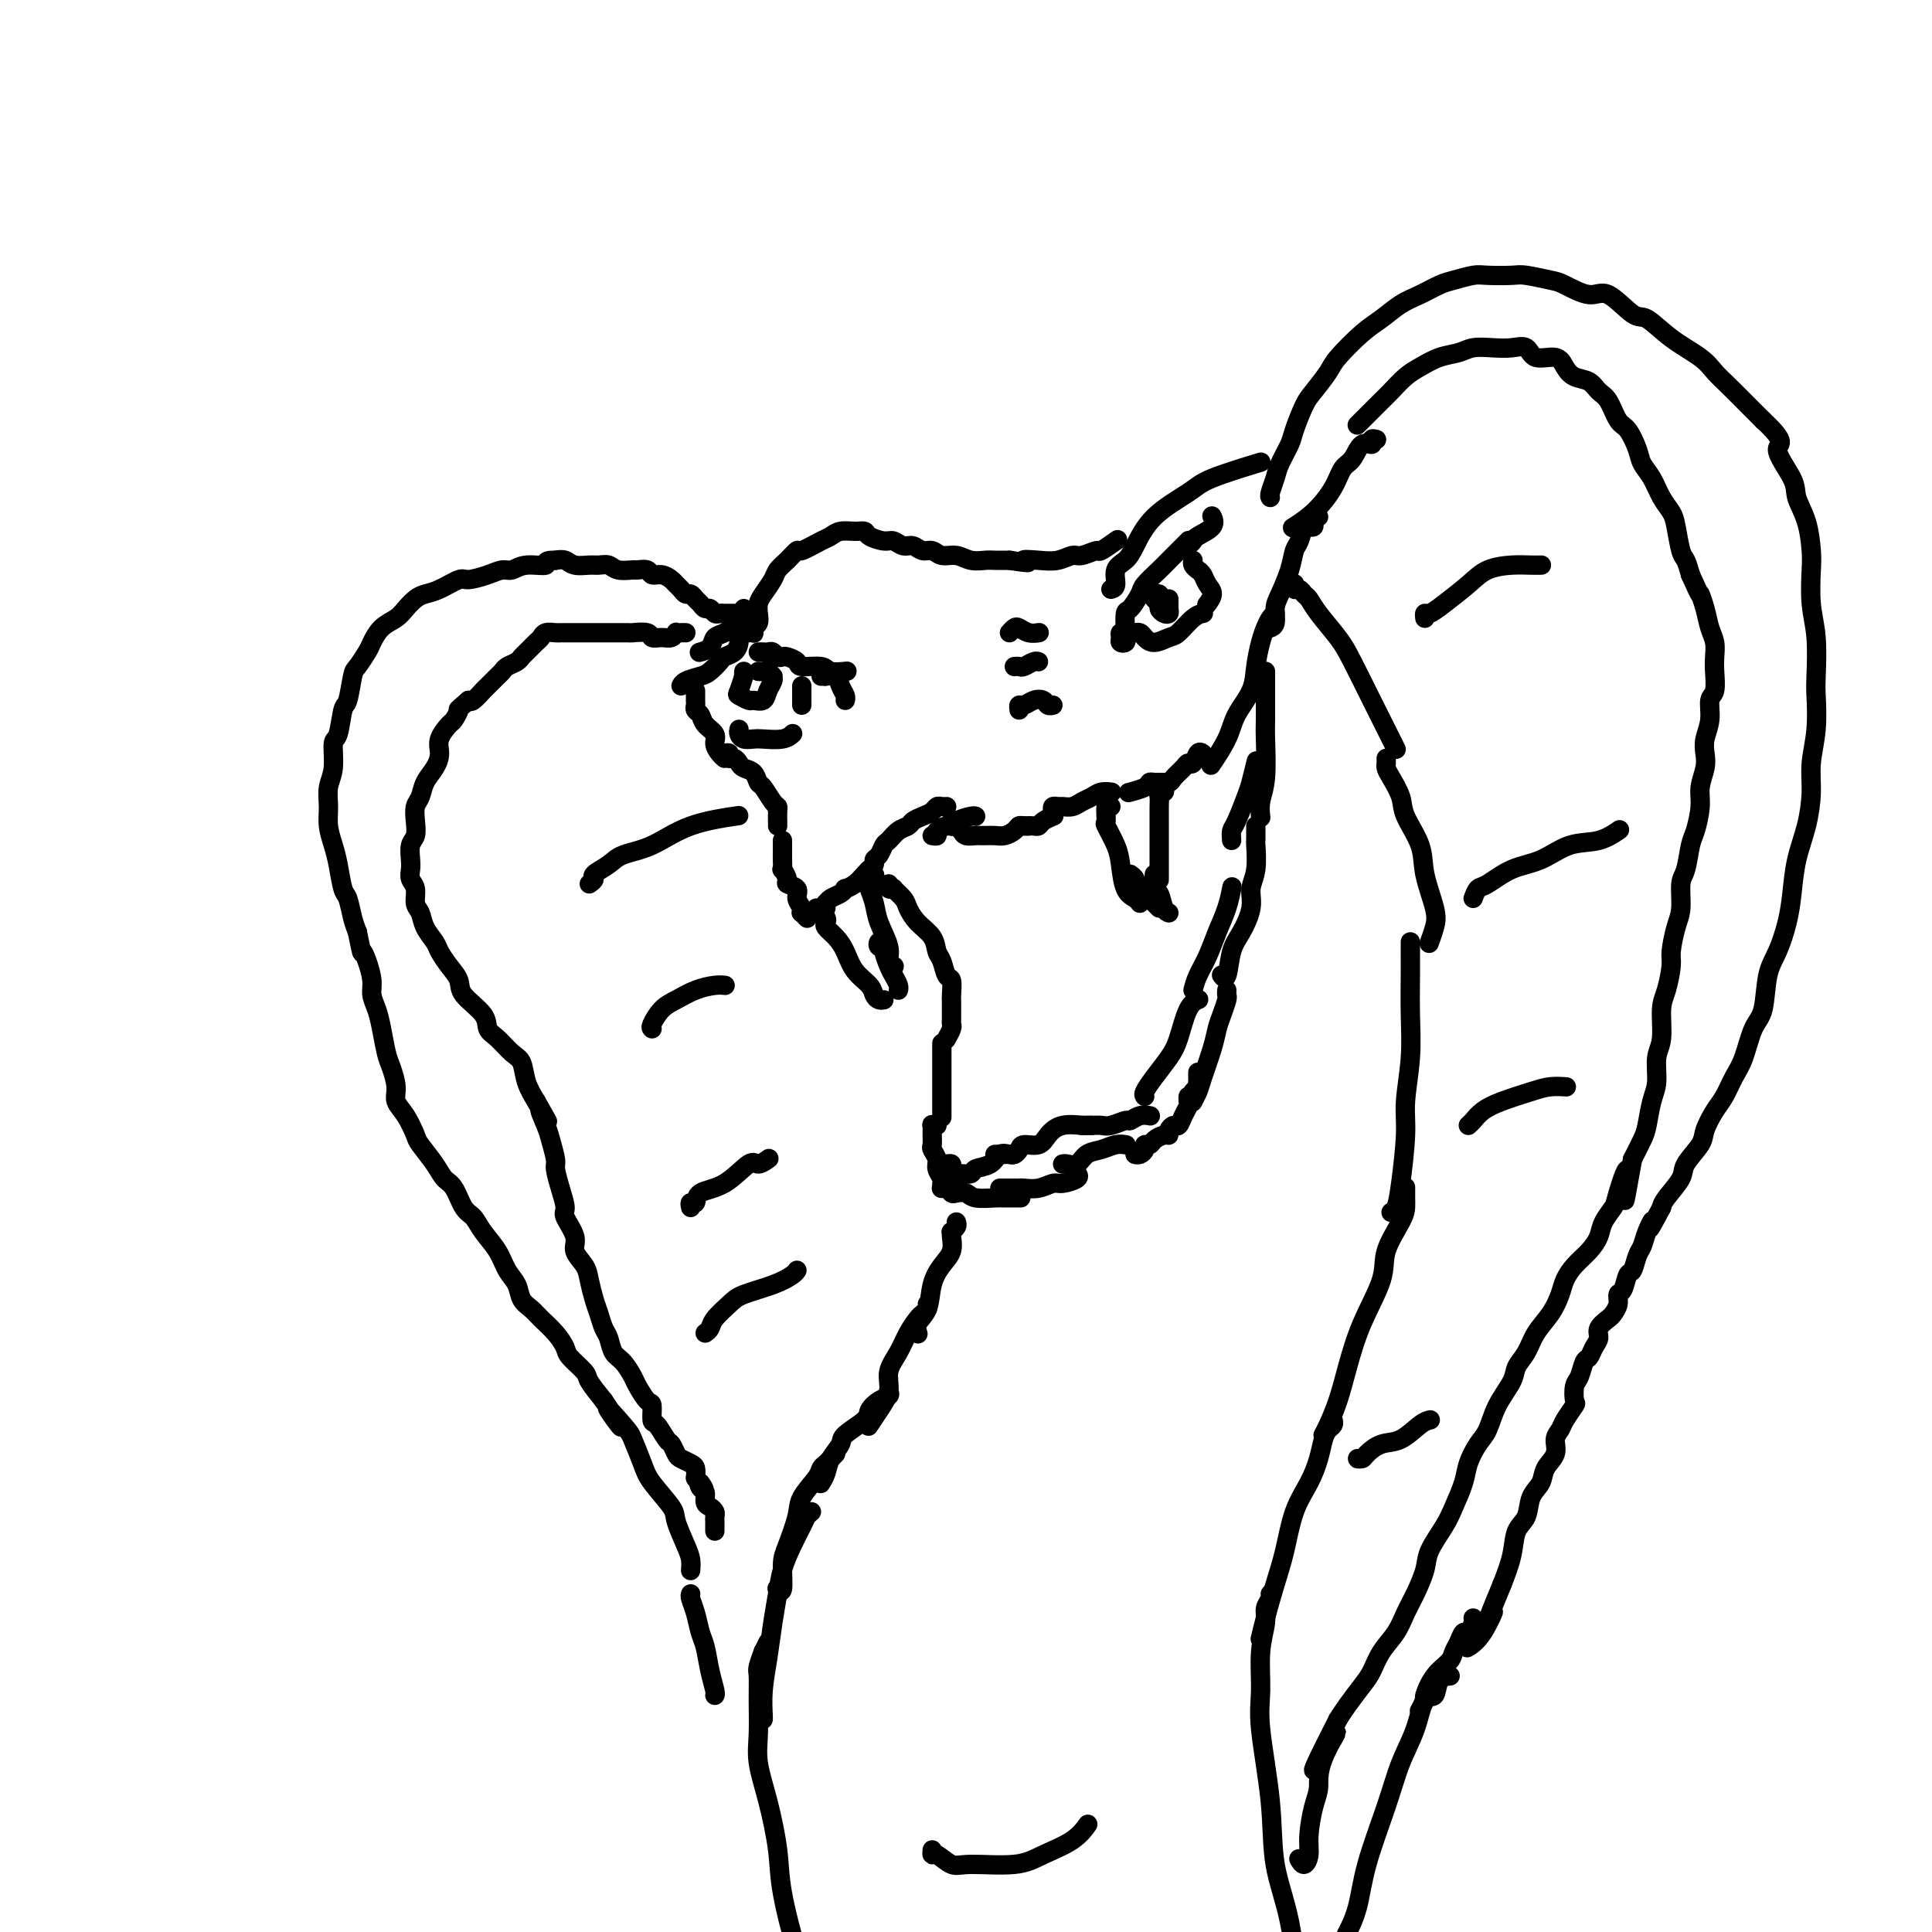 <svg viewBox='0 0 400 400' version='1.1' xmlns='http://www.w3.org/2000/svg' xmlns:xlink='http://www.w3.org/1999/xlink'><g fill='none' stroke='rgb(0,0,0)' stroke-width='4' stroke-linecap='round' stroke-linejoin='round'><path d='M155,131c0.415,-0.026 0.829,-0.051 1,0c0.171,0.051 0.098,0.179 0,0c-0.098,-0.179 -0.220,-0.666 0,-1c0.220,-0.334 0.784,-0.516 1,-1c0.216,-0.484 0.085,-1.270 0,-2c-0.085,-0.730 -0.122,-1.402 0,-2c0.122,-0.598 0.404,-1.121 1,-2c0.596,-0.879 1.505,-2.115 2,-3c0.495,-0.885 0.577,-1.421 1,-2c0.423,-0.579 1.188,-1.202 2,-2c0.812,-0.798 1.673,-1.773 2,-2c0.327,-0.227 0.121,0.293 1,0c0.879,-0.293 2.841,-1.400 4,-2c1.159,-0.600 1.513,-0.694 2,-1c0.487,-0.306 1.107,-0.824 2,-1c0.893,-0.176 2.059,-0.010 3,0c0.941,0.010 1.655,-0.137 2,0c0.345,0.137 0.319,0.557 1,1c0.681,0.443 2.069,0.907 3,1c0.931,0.093 1.404,-0.186 2,0c0.596,0.186 1.313,0.839 2,1c0.687,0.161 1.342,-0.168 2,0c0.658,0.168 1.320,0.833 2,1c0.680,0.167 1.379,-0.166 2,0c0.621,0.166 1.163,0.829 2,1c0.837,0.171 1.970,-0.150 3,0c1.030,0.150 1.956,0.772 3,1c1.044,0.228 2.204,0.061 3,0c0.796,-0.061 1.227,-0.018 2,0c0.773,0.018 1.886,0.009 3,0'/><path d='M209,116c5.965,0.933 3.379,0.265 3,0c-0.379,-0.265 1.451,-0.128 3,0c1.549,0.128 2.819,0.246 4,0c1.181,-0.246 2.275,-0.858 3,-1c0.725,-0.142 1.081,0.186 2,0c0.919,-0.186 2.401,-0.885 3,-1c0.599,-0.115 0.315,0.354 1,0c0.685,-0.354 2.339,-1.530 3,-2c0.661,-0.470 0.331,-0.235 0,0'/><path d='M230,122c0.472,-0.130 0.944,-0.259 1,-1c0.056,-0.741 -0.305,-2.092 0,-3c0.305,-0.908 1.275,-1.372 2,-2c0.725,-0.628 1.205,-1.419 2,-3c0.795,-1.581 1.906,-3.951 4,-6c2.094,-2.049 5.169,-3.776 7,-5c1.831,-1.224 2.416,-1.945 5,-3c2.584,-1.055 7.167,-2.444 9,-3c1.833,-0.556 0.917,-0.278 0,0'/><path d='M263,103c-0.098,-0.145 -0.196,-0.291 0,-1c0.196,-0.709 0.686,-1.983 1,-3c0.314,-1.017 0.453,-1.779 1,-3c0.547,-1.221 1.502,-2.901 2,-4c0.498,-1.099 0.539,-1.618 1,-3c0.461,-1.382 1.340,-3.627 2,-5c0.660,-1.373 1.099,-1.876 2,-3c0.901,-1.124 2.264,-2.871 3,-4c0.736,-1.129 0.846,-1.639 2,-3c1.154,-1.361 3.352,-3.573 5,-5c1.648,-1.427 2.747,-2.070 4,-3c1.253,-0.930 2.661,-2.148 4,-3c1.339,-0.852 2.611,-1.339 4,-2c1.389,-0.661 2.897,-1.497 4,-2c1.103,-0.503 1.801,-0.671 3,-1c1.199,-0.329 2.899,-0.817 4,-1c1.101,-0.183 1.605,-0.062 3,0c1.395,0.062 3.682,0.064 5,0c1.318,-0.064 1.666,-0.193 3,0c1.334,0.193 3.652,0.708 5,1c1.348,0.292 1.724,0.362 3,1c1.276,0.638 3.452,1.843 5,2c1.548,0.157 2.470,-0.734 4,0c1.530,0.734 3.669,3.092 5,4c1.331,0.908 1.853,0.367 3,1c1.147,0.633 2.919,2.441 5,4c2.081,1.559 4.472,2.868 6,4c1.528,1.132 2.193,2.087 3,3c0.807,0.913 1.756,1.784 3,3c1.244,1.216 2.784,2.776 4,4c1.216,1.224 2.108,2.112 3,3'/><path d='M365,87c5.457,5.067 3.098,4.733 3,6c-0.098,1.267 2.065,4.135 3,6c0.935,1.865 0.642,2.728 1,4c0.358,1.272 1.368,2.955 2,5c0.632,2.045 0.887,4.453 1,6c0.113,1.547 0.082,2.235 0,4c-0.082,1.765 -0.217,4.609 0,7c0.217,2.391 0.786,4.329 1,7c0.214,2.671 0.072,6.074 0,8c-0.072,1.926 -0.074,2.376 0,4c0.074,1.624 0.223,4.424 0,7c-0.223,2.576 -0.819,4.929 -1,7c-0.181,2.071 0.054,3.861 0,6c-0.054,2.139 -0.399,4.627 -1,7c-0.601,2.373 -1.460,4.630 -2,7c-0.540,2.370 -0.760,4.851 -1,7c-0.240,2.149 -0.501,3.965 -1,6c-0.499,2.035 -1.236,4.288 -2,6c-0.764,1.712 -1.556,2.883 -2,5c-0.444,2.117 -0.542,5.179 -1,7c-0.458,1.821 -1.277,2.401 -2,4c-0.723,1.599 -1.350,4.217 -2,6c-0.650,1.783 -1.324,2.730 -2,4c-0.676,1.270 -1.355,2.861 -2,4c-0.645,1.139 -1.256,1.826 -2,3c-0.744,1.174 -1.621,2.836 -2,4c-0.379,1.164 -0.259,1.831 -1,3c-0.741,1.169 -2.343,2.839 -3,4c-0.657,1.161 -0.369,1.813 -1,3c-0.631,1.187 -2.180,2.911 -3,4c-0.820,1.089 -0.910,1.545 -1,2'/><path d='M344,250c-3.654,6.944 -2.288,3.805 -2,3c0.288,-0.805 -0.500,0.724 -1,2c-0.500,1.276 -0.711,2.300 -1,3c-0.289,0.700 -0.656,1.076 -1,2c-0.344,0.924 -0.666,2.397 -1,3c-0.334,0.603 -0.681,0.337 -1,1c-0.319,0.663 -0.609,2.257 -1,3c-0.391,0.743 -0.883,0.636 -1,1c-0.117,0.364 0.141,1.200 0,2c-0.141,0.800 -0.682,1.565 -1,2c-0.318,0.435 -0.414,0.541 -1,1c-0.586,0.459 -1.663,1.273 -2,2c-0.337,0.727 0.064,1.368 0,2c-0.064,0.632 -0.595,1.256 -1,2c-0.405,0.744 -0.683,1.608 -1,2c-0.317,0.392 -0.671,0.313 -1,1c-0.329,0.687 -0.631,2.141 -1,3c-0.369,0.859 -0.805,1.122 -1,2c-0.195,0.878 -0.147,2.370 0,3c0.147,0.630 0.395,0.398 0,1c-0.395,0.602 -1.433,2.037 -2,3c-0.567,0.963 -0.661,1.455 -1,2c-0.339,0.545 -0.921,1.145 -1,2c-0.079,0.855 0.345,1.965 0,3c-0.345,1.035 -1.458,1.994 -2,3c-0.542,1.006 -0.512,2.059 -1,3c-0.488,0.941 -1.496,1.769 -2,3c-0.504,1.231 -0.506,2.866 -1,4c-0.494,1.134 -1.479,1.767 -2,3c-0.521,1.233 -0.577,3.067 -1,5c-0.423,1.933 -1.211,3.967 -2,6'/><path d='M311,328c-5.485,13.232 -2.699,7.311 -2,6c0.699,-1.311 -0.689,1.989 -2,4c-1.311,2.011 -2.545,2.734 -3,3c-0.455,0.266 -0.130,0.076 0,0c0.130,-0.076 0.065,-0.038 0,0'/><path d='M153,130c-0.001,0.410 -0.002,0.820 0,1c0.002,0.180 0.008,0.128 0,0c-0.008,-0.128 -0.029,-0.334 0,0c0.029,0.334 0.107,1.206 0,2c-0.107,0.794 -0.397,1.508 -1,2c-0.603,0.492 -1.517,0.762 -2,1c-0.483,0.238 -0.536,0.446 -1,1c-0.464,0.554 -1.340,1.455 -2,2c-0.660,0.545 -1.105,0.734 -2,1c-0.895,0.266 -2.241,0.610 -3,1c-0.759,0.390 -0.931,0.826 -1,1c-0.069,0.174 -0.034,0.087 0,0'/><path d='M154,127c-0.438,-0.000 -0.877,-0.000 -1,0c-0.123,0.000 0.069,0.001 0,0c-0.069,-0.001 -0.400,-0.004 -1,0c-0.600,0.004 -1.470,0.016 -2,0c-0.530,-0.016 -0.719,-0.060 -1,0c-0.281,0.060 -0.653,0.224 -1,0c-0.347,-0.224 -0.670,-0.834 -1,-1c-0.330,-0.166 -0.666,0.114 -1,0c-0.334,-0.114 -0.667,-0.622 -1,-1c-0.333,-0.378 -0.667,-0.626 -1,-1c-0.333,-0.374 -0.666,-0.873 -1,-1c-0.334,-0.127 -0.670,0.120 -1,0c-0.330,-0.120 -0.656,-0.605 -1,-1c-0.344,-0.395 -0.707,-0.698 -1,-1c-0.293,-0.302 -0.517,-0.603 -1,-1c-0.483,-0.397 -1.227,-0.891 -2,-1c-0.773,-0.109 -1.576,0.168 -2,0c-0.424,-0.168 -0.470,-0.781 -1,-1c-0.530,-0.219 -1.546,-0.045 -2,0c-0.454,0.045 -0.347,-0.041 -1,0c-0.653,0.041 -2.065,0.208 -3,0c-0.935,-0.208 -1.391,-0.792 -2,-1c-0.609,-0.208 -1.370,-0.042 -2,0c-0.630,0.042 -1.128,-0.040 -2,0c-0.872,0.040 -2.120,0.203 -3,0c-0.880,-0.203 -1.394,-0.772 -2,-1c-0.606,-0.228 -1.303,-0.114 -2,0'/><path d='M115,116c-2.883,-0.066 -1.589,0.770 -2,1c-0.411,0.230 -2.527,-0.144 -4,0c-1.473,0.144 -2.304,0.807 -3,1c-0.696,0.193 -1.257,-0.085 -2,0c-0.743,0.085 -1.669,0.534 -3,1c-1.331,0.466 -3.066,0.950 -4,1c-0.934,0.050 -1.065,-0.335 -2,0c-0.935,0.335 -2.672,1.388 -4,2c-1.328,0.612 -2.246,0.782 -3,1c-0.754,0.218 -1.344,0.485 -2,1c-0.656,0.515 -1.379,1.277 -2,2c-0.621,0.723 -1.140,1.406 -2,2c-0.860,0.594 -2.062,1.100 -3,2c-0.938,0.900 -1.613,2.193 -2,3c-0.387,0.807 -0.485,1.129 -1,2c-0.515,0.871 -1.447,2.290 -2,3c-0.553,0.710 -0.727,0.712 -1,2c-0.273,1.288 -0.647,3.863 -1,5c-0.353,1.137 -0.687,0.834 -1,2c-0.313,1.166 -0.605,3.799 -1,5c-0.395,1.201 -0.891,0.971 -1,2c-0.109,1.029 0.170,3.318 0,5c-0.170,1.682 -0.789,2.759 -1,4c-0.211,1.241 -0.015,2.648 0,4c0.015,1.352 -0.151,2.650 0,4c0.151,1.350 0.618,2.753 1,4c0.382,1.247 0.680,2.340 1,4c0.320,1.660 0.663,3.888 1,5c0.337,1.112 0.668,1.107 1,2c0.332,0.893 0.666,2.684 1,4c0.334,1.316 0.667,2.158 1,3'/><path d='M74,193c1.111,5.480 0.889,4.181 1,4c0.111,-0.181 0.554,0.757 1,2c0.446,1.243 0.893,2.791 1,4c0.107,1.209 -0.126,2.079 0,3c0.126,0.921 0.612,1.891 1,3c0.388,1.109 0.677,2.355 1,4c0.323,1.645 0.681,3.688 1,5c0.319,1.312 0.601,1.892 1,3c0.399,1.108 0.917,2.742 1,4c0.083,1.258 -0.269,2.139 0,3c0.269,0.861 1.160,1.701 2,3c0.840,1.299 1.628,3.056 2,4c0.372,0.944 0.326,1.076 1,2c0.674,0.924 2.068,2.642 3,4c0.932,1.358 1.403,2.358 2,3c0.597,0.642 1.318,0.926 2,2c0.682,1.074 1.323,2.938 2,4c0.677,1.062 1.390,1.323 2,2c0.610,0.677 1.118,1.771 2,3c0.882,1.229 2.137,2.595 3,4c0.863,1.405 1.332,2.851 2,4c0.668,1.149 1.533,2.001 2,3c0.467,0.999 0.535,2.144 1,3c0.465,0.856 1.327,1.421 2,2c0.673,0.579 1.158,1.170 2,2c0.842,0.830 2.041,1.897 3,3c0.959,1.103 1.677,2.240 2,3c0.323,0.760 0.252,1.142 1,2c0.748,0.858 2.317,2.193 3,3c0.683,0.807 0.481,1.088 1,2c0.519,0.912 1.760,2.456 3,4'/><path d='M125,290c6.721,9.893 2.025,3.624 1,2c-1.025,-1.624 1.621,1.396 3,3c1.379,1.604 1.492,1.792 2,3c0.508,1.208 1.411,3.436 2,5c0.589,1.564 0.866,2.463 2,4c1.134,1.537 3.127,3.712 4,5c0.873,1.288 0.626,1.691 1,3c0.374,1.309 1.368,3.526 2,5c0.632,1.474 0.901,2.204 1,3c0.099,0.796 0.028,1.656 0,2c-0.028,0.344 -0.014,0.172 0,0'/><path d='M154,126c0.095,0.468 0.190,0.936 0,1c-0.190,0.064 -0.666,-0.278 -1,0c-0.334,0.278 -0.528,1.174 -1,2c-0.472,0.826 -1.223,1.580 -2,2c-0.777,0.420 -1.579,0.504 -2,1c-0.421,0.496 -0.459,1.403 -1,2c-0.541,0.597 -1.583,0.885 -2,1c-0.417,0.115 -0.208,0.058 0,0'/><path d='M144,143c0.002,0.333 0.004,0.666 0,1c-0.004,0.334 -0.013,0.670 0,1c0.013,0.330 0.050,0.655 0,1c-0.050,0.345 -0.186,0.711 0,1c0.186,0.289 0.694,0.501 1,1c0.306,0.499 0.411,1.286 1,2c0.589,0.714 1.660,1.354 2,2c0.340,0.646 -0.053,1.297 0,2c0.053,0.703 0.553,1.459 1,2c0.447,0.541 0.842,0.869 1,1c0.158,0.131 0.079,0.066 0,0'/><path d='M150,156c0.446,-0.119 0.892,-0.239 1,0c0.108,0.239 -0.122,0.836 0,1c0.122,0.164 0.596,-0.107 1,0c0.404,0.107 0.737,0.590 1,1c0.263,0.410 0.455,0.747 1,1c0.545,0.253 1.442,0.421 2,1c0.558,0.579 0.776,1.569 1,2c0.224,0.431 0.452,0.304 1,1c0.548,0.696 1.415,2.215 2,3c0.585,0.785 0.889,0.838 1,1c0.111,0.162 0.030,0.435 0,1c-0.030,0.565 -0.008,1.421 0,2c0.008,0.579 0.002,0.880 0,1c-0.002,0.120 -0.001,0.060 0,0'/><path d='M162,174c-0.000,0.446 -0.000,0.892 0,1c0.000,0.108 0.000,-0.121 0,0c-0.000,0.121 -0.001,0.591 0,1c0.001,0.409 0.005,0.757 0,1c-0.005,0.243 -0.017,0.380 0,1c0.017,0.620 0.065,1.724 0,2c-0.065,0.276 -0.243,-0.274 0,0c0.243,0.274 0.906,1.372 1,2c0.094,0.628 -0.381,0.785 0,1c0.381,0.215 1.618,0.487 2,1c0.382,0.513 -0.090,1.265 0,2c0.090,0.735 0.742,1.451 1,2c0.258,0.549 0.121,0.931 0,1c-0.121,0.069 -0.225,-0.174 0,0c0.225,0.174 0.779,0.764 1,1c0.221,0.236 0.111,0.118 0,0'/><path d='M169,189c0.032,-0.534 0.065,-1.068 0,-1c-0.065,0.068 -0.227,0.739 0,1c0.227,0.261 0.844,0.111 1,0c0.156,-0.111 -0.148,-0.182 0,0c0.148,0.182 0.750,0.617 1,1c0.250,0.383 0.149,0.714 0,1c-0.149,0.286 -0.345,0.527 0,1c0.345,0.473 1.230,1.177 2,2c0.770,0.823 1.424,1.765 2,3c0.576,1.235 1.072,2.762 2,4c0.928,1.238 2.287,2.188 3,3c0.713,0.812 0.779,1.486 1,2c0.221,0.514 0.598,0.869 1,1c0.402,0.131 0.829,0.037 1,0c0.171,-0.037 0.085,-0.019 0,0'/><path d='M181,182c0.113,-0.400 0.225,-0.799 0,-1c-0.225,-0.201 -0.789,-0.203 -1,0c-0.211,0.203 -0.069,0.611 0,1c0.069,0.389 0.065,0.757 0,1c-0.065,0.243 -0.190,0.359 0,1c0.190,0.641 0.696,1.808 1,3c0.304,1.192 0.408,2.411 1,4c0.592,1.589 1.674,3.550 2,5c0.326,1.450 -0.105,2.390 0,3c0.105,0.610 0.744,0.888 1,1c0.256,0.112 0.128,0.056 0,0'/><path d='M183,194c0.105,0.454 0.209,0.907 0,1c-0.209,0.093 -0.733,-0.176 -1,0c-0.267,0.176 -0.279,0.795 0,1c0.279,0.205 0.849,-0.005 1,0c0.151,0.005 -0.117,0.226 0,1c0.117,0.774 0.620,2.103 1,3c0.380,0.897 0.638,1.364 1,2c0.362,0.636 0.828,1.440 1,2c0.172,0.560 0.049,0.874 0,1c-0.049,0.126 -0.025,0.063 0,0'/><path d='M171,188c0.017,-0.447 0.033,-0.894 0,-1c-0.033,-0.106 -0.116,0.130 0,0c0.116,-0.130 0.429,-0.625 1,-1c0.571,-0.375 1.399,-0.629 2,-1c0.601,-0.371 0.974,-0.860 1,-1c0.026,-0.140 -0.294,0.067 0,0c0.294,-0.067 1.203,-0.410 2,-1c0.797,-0.590 1.484,-1.428 2,-2c0.516,-0.572 0.862,-0.878 1,-1c0.138,-0.122 0.069,-0.061 0,0'/><path d='M180,180c-0.120,0.087 -0.239,0.174 0,0c0.239,-0.174 0.837,-0.609 1,-1c0.163,-0.391 -0.108,-0.738 0,-1c0.108,-0.262 0.596,-0.437 1,-1c0.404,-0.563 0.723,-1.513 1,-2c0.277,-0.487 0.511,-0.512 1,-1c0.489,-0.488 1.234,-1.440 2,-2c0.766,-0.560 1.553,-0.728 2,-1c0.447,-0.272 0.553,-0.647 1,-1c0.447,-0.353 1.234,-0.683 2,-1c0.766,-0.317 1.512,-0.621 2,-1c0.488,-0.379 0.718,-0.834 1,-1c0.282,-0.166 0.614,-0.045 1,0c0.386,0.045 0.824,0.013 1,0c0.176,-0.013 0.088,-0.006 0,0'/><path d='M193,173c0.476,0.081 0.952,0.163 1,0c0.048,-0.163 -0.331,-0.569 0,-1c0.331,-0.431 1.371,-0.886 2,-1c0.629,-0.114 0.848,0.113 1,0c0.152,-0.113 0.237,-0.566 1,-1c0.763,-0.434 2.206,-0.848 3,-1c0.794,-0.152 0.941,-0.044 1,0c0.059,0.044 0.029,0.022 0,0'/><path d='M197,170c-0.009,0.030 -0.017,0.060 0,0c0.017,-0.060 0.060,-0.209 0,0c-0.060,0.209 -0.224,0.778 0,1c0.224,0.222 0.837,0.098 1,0c0.163,-0.098 -0.125,-0.170 0,0c0.125,0.170 0.663,0.581 1,1c0.337,0.419 0.475,0.844 1,1c0.525,0.156 1.439,0.043 2,0c0.561,-0.043 0.770,-0.014 1,0c0.230,0.014 0.481,0.014 1,0c0.519,-0.014 1.305,-0.042 2,0c0.695,0.042 1.300,0.155 2,0c0.700,-0.155 1.494,-0.577 2,-1c0.506,-0.423 0.723,-0.845 1,-1c0.277,-0.155 0.613,-0.042 1,0c0.387,0.042 0.825,0.012 1,0c0.175,-0.012 0.088,-0.006 0,0'/><path d='M211,171c0.333,-0.002 0.665,-0.003 1,0c0.335,0.003 0.671,0.011 1,0c0.329,-0.011 0.649,-0.042 1,0c0.351,0.042 0.733,0.156 1,0c0.267,-0.156 0.418,-0.580 1,-1c0.582,-0.420 1.595,-0.834 2,-1c0.405,-0.166 0.203,-0.083 0,0'/><path d='M218,168c-0.096,-0.424 -0.191,-0.849 0,-1c0.191,-0.151 0.670,-0.029 1,0c0.330,0.029 0.511,-0.034 1,0c0.489,0.034 1.287,0.167 2,0c0.713,-0.167 1.340,-0.633 2,-1c0.660,-0.367 1.352,-0.634 2,-1c0.648,-0.366 1.251,-0.829 2,-1c0.749,-0.171 1.642,-0.049 2,0c0.358,0.049 0.179,0.024 0,0'/><path d='M285,91c-0.471,-0.135 -0.941,-0.270 -1,0c-0.059,0.270 0.295,0.945 0,1c-0.295,0.055 -1.239,-0.509 -2,0c-0.761,0.509 -1.339,2.091 -2,3c-0.661,0.909 -1.404,1.144 -2,2c-0.596,0.856 -1.046,2.333 -2,4c-0.954,1.667 -2.411,3.526 -4,5c-1.589,1.474 -3.311,2.564 -4,3c-0.689,0.436 -0.344,0.218 0,0'/><path d='M273,107c-0.447,0.315 -0.893,0.630 -1,1c-0.107,0.370 0.126,0.794 0,1c-0.126,0.206 -0.610,0.195 -1,0c-0.390,-0.195 -0.685,-0.575 -1,0c-0.315,0.575 -0.649,2.106 -1,3c-0.351,0.894 -0.720,1.150 -1,2c-0.280,0.850 -0.471,2.294 -1,4c-0.529,1.706 -1.396,3.672 -2,5c-0.604,1.328 -0.945,2.016 -1,3c-0.055,0.984 0.178,2.265 0,3c-0.178,0.735 -0.765,0.924 -1,1c-0.235,0.076 -0.117,0.038 0,0'/><path d='M264,127c-0.332,0.255 -0.664,0.510 -1,1c-0.336,0.490 -0.674,1.214 -1,2c-0.326,0.786 -0.638,1.632 -1,3c-0.362,1.368 -0.774,3.257 -1,5c-0.226,1.743 -0.267,3.339 -1,5c-0.733,1.661 -2.158,3.387 -3,5c-0.842,1.613 -1.102,3.113 -2,5c-0.898,1.887 -2.434,4.162 -3,5c-0.566,0.838 -0.162,0.239 0,0c0.162,-0.239 0.081,-0.120 0,0'/><path d='M249,156c-0.336,-0.231 -0.671,-0.462 -1,0c-0.329,0.462 -0.650,1.616 -1,2c-0.350,0.384 -0.728,-0.002 -1,0c-0.272,0.002 -0.437,0.393 -1,1c-0.563,0.607 -1.522,1.431 -2,2c-0.478,0.569 -0.475,0.884 -1,1c-0.525,0.116 -1.579,0.033 -2,0c-0.421,-0.033 -0.211,-0.017 0,0'/><path d='M242,162c-0.225,-0.006 -0.450,-0.012 -1,0c-0.550,0.012 -1.426,0.042 -2,0c-0.574,-0.042 -0.844,-0.156 -1,0c-0.156,0.156 -0.196,0.580 -1,1c-0.804,0.420 -2.373,0.834 -3,1c-0.627,0.166 -0.314,0.083 0,0'/><path d='M230,167c-0.437,-0.336 -0.874,-0.672 -1,0c-0.126,0.672 0.059,2.351 0,3c-0.059,0.649 -0.363,0.268 0,1c0.363,0.732 1.393,2.578 2,4c0.607,1.422 0.790,2.420 1,4c0.210,1.580 0.448,3.743 1,5c0.552,1.257 1.418,1.608 2,2c0.582,0.392 0.881,0.826 1,1c0.119,0.174 0.060,0.087 0,0'/><path d='M234,181c0.449,0.335 0.897,0.671 1,1c0.103,0.329 -0.141,0.652 0,1c0.141,0.348 0.665,0.720 1,1c0.335,0.280 0.482,0.467 1,1c0.518,0.533 1.409,1.413 2,2c0.591,0.587 0.883,0.882 1,1c0.117,0.118 0.058,0.059 0,0'/><path d='M241,163c0.113,0.441 0.226,0.883 0,1c-0.226,0.117 -0.793,-0.090 -1,0c-0.207,0.090 -0.056,0.479 0,1c0.056,0.521 0.015,1.175 0,2c-0.015,0.825 -0.004,1.822 0,3c0.004,1.178 0.001,2.537 0,4c-0.001,1.463 -0.000,3.031 0,4c0.000,0.969 0.000,1.338 0,2c-0.000,0.662 -0.000,1.618 0,2c0.000,0.382 0.000,0.191 0,0'/><path d='M239,181c-0.091,1.238 -0.182,2.475 0,3c0.182,0.525 0.636,0.337 1,1c0.364,0.663 0.636,2.179 1,3c0.364,0.821 0.818,0.949 1,1c0.182,0.051 0.091,0.026 0,0'/><path d='M184,183c-0.128,0.409 -0.256,0.819 0,1c0.256,0.181 0.896,0.135 1,0c0.104,-0.135 -0.330,-0.357 0,0c0.330,0.357 1.422,1.293 2,2c0.578,0.707 0.641,1.185 1,2c0.359,0.815 1.013,1.967 2,3c0.987,1.033 2.307,1.948 3,3c0.693,1.052 0.760,2.240 1,3c0.240,0.760 0.653,1.092 1,2c0.347,0.908 0.629,2.393 1,3c0.371,0.607 0.832,0.337 1,1c0.168,0.663 0.045,2.258 0,3c-0.045,0.742 -0.011,0.631 0,1c0.011,0.369 -0.001,1.216 0,2c0.001,0.784 0.014,1.503 0,2c-0.014,0.497 -0.055,0.772 0,1c0.055,0.228 0.207,0.407 0,1c-0.207,0.593 -0.773,1.598 -1,2c-0.227,0.402 -0.113,0.201 0,0'/><path d='M195,216c0.000,0.832 0.000,1.663 0,2c0.000,0.337 0.000,0.178 0,1c0.000,0.822 0.000,2.623 0,4c0.000,1.377 0.000,2.328 0,3c0.000,0.672 0.000,1.066 0,2c0.000,0.934 0.000,2.410 0,3c-0.000,0.590 0.000,0.295 0,0'/><path d='M194,233c-0.423,0.046 -0.847,0.091 -1,0c-0.153,-0.091 -0.037,-0.320 0,0c0.037,0.320 -0.005,1.188 0,2c0.005,0.812 0.058,1.569 0,2c-0.058,0.431 -0.226,0.536 0,1c0.226,0.464 0.845,1.287 1,2c0.155,0.713 -0.154,1.315 0,2c0.154,0.685 0.772,1.454 1,2c0.228,0.546 0.065,0.870 0,1c-0.065,0.130 -0.033,0.065 0,0'/><path d='M195,246c-0.087,0.030 -0.175,0.060 0,0c0.175,-0.060 0.611,-0.208 1,0c0.389,0.208 0.731,0.774 1,1c0.269,0.226 0.465,0.113 1,0c0.535,-0.113 1.408,-0.226 2,0c0.592,0.226 0.902,0.793 2,1c1.098,0.207 2.985,0.056 4,0c1.015,-0.056 1.158,-0.015 2,0c0.842,0.015 2.383,0.004 3,0c0.617,-0.004 0.308,-0.002 0,0'/><path d='M207,246c0.223,0.001 0.447,0.001 1,0c0.553,-0.001 1.437,-0.004 2,0c0.563,0.004 0.807,0.016 1,0c0.193,-0.016 0.336,-0.060 1,0c0.664,0.060 1.848,0.222 3,0c1.152,-0.222 2.270,-0.830 3,-1c0.730,-0.170 1.072,0.099 2,0c0.928,-0.099 2.442,-0.565 3,-1c0.558,-0.435 0.159,-0.839 0,-1c-0.159,-0.161 -0.080,-0.081 0,0'/><path d='M220,241c0.238,-0.055 0.476,-0.109 1,0c0.524,0.109 1.335,0.383 2,0c0.665,-0.383 1.184,-1.423 2,-2c0.816,-0.577 1.930,-0.691 3,-1c1.070,-0.309 2.096,-0.814 3,-1c0.904,-0.186 1.687,-0.053 2,0c0.313,0.053 0.157,0.027 0,0'/><path d='M262,139c0.000,0.438 0.000,0.876 0,1c-0.000,0.124 -0.000,-0.068 0,0c0.000,0.068 0.001,0.394 0,1c-0.001,0.606 -0.004,1.491 0,3c0.004,1.509 0.015,3.641 0,5c-0.015,1.359 -0.057,1.944 0,4c0.057,2.056 0.211,5.582 0,8c-0.211,2.418 -0.788,3.728 -1,5c-0.212,1.272 -0.061,2.506 0,3c0.061,0.494 0.030,0.247 0,0'/><path d='M260,171c0.009,1.280 0.018,2.560 0,3c-0.018,0.440 -0.063,0.039 0,1c0.063,0.961 0.234,3.283 0,5c-0.234,1.717 -0.875,2.829 -1,4c-0.125,1.171 0.264,2.401 0,4c-0.264,1.599 -1.181,3.567 -2,5c-0.819,1.433 -1.539,2.333 -2,4c-0.461,1.667 -0.663,4.103 -1,5c-0.337,0.897 -0.811,0.256 -1,0c-0.189,-0.256 -0.095,-0.128 0,0'/><path d='M254,205c-0.023,0.382 -0.047,0.763 0,1c0.047,0.237 0.163,0.329 0,1c-0.163,0.671 -0.607,1.923 -1,3c-0.393,1.077 -0.736,1.981 -1,3c-0.264,1.019 -0.449,2.154 -1,4c-0.551,1.846 -1.467,4.402 -2,6c-0.533,1.598 -0.682,2.238 -1,3c-0.318,0.762 -0.805,1.646 -1,2c-0.195,0.354 -0.097,0.177 0,0'/><path d='M248,222c-0.002,0.303 -0.004,0.606 0,1c0.004,0.394 0.015,0.879 0,1c-0.015,0.121 -0.057,-0.122 0,0c0.057,0.122 0.211,0.607 0,1c-0.211,0.393 -0.789,0.693 -1,1c-0.211,0.307 -0.057,0.621 0,1c0.057,0.379 0.016,0.823 0,1c-0.016,0.177 -0.008,0.089 0,0'/><path d='M246,227c-0.024,0.353 -0.048,0.707 0,1c0.048,0.293 0.167,0.526 0,1c-0.167,0.474 -0.618,1.189 -1,2c-0.382,0.811 -0.693,1.719 -1,2c-0.307,0.281 -0.611,-0.066 -1,0c-0.389,0.066 -0.863,0.543 -1,1c-0.137,0.457 0.065,0.892 0,1c-0.065,0.108 -0.395,-0.112 -1,0c-0.605,0.112 -1.485,0.556 -2,1c-0.515,0.444 -0.663,0.890 -1,1c-0.337,0.110 -0.861,-0.114 -1,0c-0.139,0.114 0.107,0.567 0,1c-0.107,0.433 -0.567,0.847 -1,1c-0.433,0.153 -0.838,0.044 -1,0c-0.162,-0.044 -0.081,-0.022 0,0'/><path d='M196,241c-0.120,0.022 -0.241,0.044 0,0c0.241,-0.044 0.842,-0.155 1,0c0.158,0.155 -0.128,0.574 0,1c0.128,0.426 0.671,0.859 1,1c0.329,0.141 0.444,-0.008 1,0c0.556,0.008 1.553,0.174 2,0c0.447,-0.174 0.344,-0.688 1,-1c0.656,-0.312 2.071,-0.423 3,-1c0.929,-0.577 1.373,-1.618 2,-2c0.627,-0.382 1.438,-0.103 2,0c0.562,0.103 0.875,0.029 1,0c0.125,-0.029 0.063,-0.015 0,0'/><path d='M206,239c0.334,-0.002 0.667,-0.003 1,0c0.333,0.003 0.665,0.011 1,0c0.335,-0.011 0.674,-0.040 1,0c0.326,0.040 0.639,0.149 1,0c0.361,-0.149 0.770,-0.555 1,-1c0.230,-0.445 0.283,-0.928 1,-1c0.717,-0.072 2.100,0.268 3,0c0.900,-0.268 1.317,-1.144 2,-2c0.683,-0.856 1.633,-1.694 3,-2c1.367,-0.306 3.150,-0.082 4,0c0.850,0.082 0.767,0.022 1,0c0.233,-0.022 0.781,-0.006 1,0c0.219,0.006 0.110,0.003 0,0'/><path d='M224,233c0.026,-0.000 0.052,-0.000 0,0c-0.052,0.000 -0.181,0.001 0,0c0.181,-0.001 0.672,-0.004 1,0c0.328,0.004 0.493,0.016 1,0c0.507,-0.016 1.357,-0.061 2,0c0.643,0.061 1.080,0.226 2,0c0.920,-0.226 2.324,-0.845 3,-1c0.676,-0.155 0.625,0.154 1,0c0.375,-0.154 1.178,-0.772 2,-1c0.822,-0.228 1.663,-0.065 2,0c0.337,0.065 0.168,0.033 0,0'/><path d='M237,227c-0.149,-0.184 -0.297,-0.367 0,-1c0.297,-0.633 1.040,-1.714 2,-3c0.960,-1.286 2.139,-2.775 3,-4c0.861,-1.225 1.406,-2.184 2,-4c0.594,-1.816 1.237,-4.489 2,-6c0.763,-1.511 1.647,-1.860 2,-2c0.353,-0.140 0.177,-0.070 0,0'/><path d='M247,205c0.243,-0.935 0.485,-1.869 1,-3c0.515,-1.131 1.301,-2.458 2,-4c0.699,-1.542 1.311,-3.300 2,-5c0.689,-1.700 1.455,-3.342 2,-5c0.545,-1.658 0.870,-3.331 1,-4c0.130,-0.669 0.065,-0.335 0,0'/><path d='M255,174c-0.059,-0.755 -0.117,-1.509 0,-2c0.117,-0.491 0.410,-0.717 1,-2c0.590,-1.283 1.478,-3.622 2,-5c0.522,-1.378 0.679,-1.794 1,-3c0.321,-1.206 0.806,-3.202 1,-4c0.194,-0.798 0.097,-0.399 0,0'/><path d='M233,132c0.115,0.401 0.231,0.801 0,1c-0.231,0.199 -0.808,0.196 -1,0c-0.192,-0.196 0.001,-0.585 0,-1c-0.001,-0.415 -0.194,-0.855 0,-1c0.194,-0.145 0.777,0.004 1,0c0.223,-0.004 0.085,-0.160 0,-1c-0.085,-0.840 -0.118,-2.364 0,-3c0.118,-0.636 0.387,-0.382 1,-1c0.613,-0.618 1.568,-2.106 2,-3c0.432,-0.894 0.339,-1.195 1,-2c0.661,-0.805 2.076,-2.114 3,-3c0.924,-0.886 1.358,-1.348 2,-2c0.642,-0.652 1.492,-1.494 2,-2c0.508,-0.506 0.675,-0.675 1,-1c0.325,-0.325 0.807,-0.807 1,-1c0.193,-0.193 0.096,-0.096 0,0'/><path d='M246,113c0.400,-0.354 0.801,-0.708 1,-1c0.199,-0.292 0.198,-0.522 1,-1c0.802,-0.478 2.408,-1.206 3,-2c0.592,-0.794 0.169,-1.656 0,-2c-0.169,-0.344 -0.085,-0.172 0,0'/><path d='M235,131c-0.093,0.020 -0.187,0.040 0,0c0.187,-0.040 0.654,-0.141 1,0c0.346,0.141 0.571,0.525 1,1c0.429,0.475 1.061,1.041 2,1c0.939,-0.041 2.185,-0.691 3,-1c0.815,-0.309 1.198,-0.279 2,-1c0.802,-0.721 2.024,-2.194 3,-3c0.976,-0.806 1.708,-0.945 2,-1c0.292,-0.055 0.146,-0.028 0,0'/><path d='M247,116c-0.088,0.327 -0.177,0.653 0,1c0.177,0.347 0.618,0.713 1,1c0.382,0.287 0.705,0.494 1,1c0.295,0.506 0.564,1.311 1,2c0.436,0.689 1.041,1.262 1,2c-0.041,0.738 -0.726,1.639 -1,2c-0.274,0.361 -0.137,0.180 0,0'/><path d='M157,135c0.334,-0.008 0.667,-0.016 1,0c0.333,0.016 0.665,0.056 1,0c0.335,-0.056 0.672,-0.209 1,0c0.328,0.209 0.648,0.778 1,1c0.352,0.222 0.735,0.097 1,0c0.265,-0.097 0.412,-0.166 1,0c0.588,0.166 1.619,0.566 2,1c0.381,0.434 0.113,0.901 1,1c0.887,0.099 2.928,-0.169 4,0c1.072,0.169 1.173,0.776 2,1c0.827,0.224 2.379,0.064 3,0c0.621,-0.064 0.310,-0.032 0,0'/><path d='M170,140c0.408,0.003 0.816,0.007 1,0c0.184,-0.007 0.144,-0.023 0,0c-0.144,0.023 -0.392,0.087 0,0c0.392,-0.087 1.426,-0.324 2,0c0.574,0.324 0.690,1.211 1,2c0.310,0.789 0.814,1.482 1,2c0.186,0.518 0.053,0.862 0,1c-0.053,0.138 -0.027,0.069 0,0'/><path d='M153,151c-0.061,0.310 -0.123,0.620 0,1c0.123,0.380 0.429,0.830 1,1c0.571,0.170 1.407,0.059 2,0c0.593,-0.059 0.942,-0.067 2,0c1.058,0.067 2.823,0.210 4,0c1.177,-0.210 1.765,-0.774 2,-1c0.235,-0.226 0.118,-0.113 0,0'/><path d='M166,142c0.000,0.226 0.000,0.452 0,1c0.000,0.548 0.000,1.417 0,2c0.000,0.583 -0.000,0.881 0,1c0.000,0.119 0.000,0.060 0,0'/><path d='M154,139c-0.026,0.508 -0.053,1.016 0,1c0.053,-0.016 0.184,-0.555 0,0c-0.184,0.555 -0.684,2.203 -1,3c-0.316,0.797 -0.450,0.744 0,1c0.450,0.256 1.483,0.822 2,1c0.517,0.178 0.516,-0.033 1,0c0.484,0.033 1.451,0.311 2,0c0.549,-0.311 0.680,-1.212 1,-2c0.320,-0.788 0.829,-1.465 1,-2c0.171,-0.535 0.004,-0.928 0,-1c-0.004,-0.072 0.157,0.177 0,0c-0.157,-0.177 -0.630,-0.779 -1,-1c-0.370,-0.221 -0.635,-0.059 -1,0c-0.365,0.059 -0.829,0.016 -1,0c-0.171,-0.016 -0.049,-0.005 0,0c0.049,0.005 0.024,0.002 0,0'/><path d='M240,123c-0.391,-0.089 -0.781,-0.178 -1,0c-0.219,0.178 -0.265,0.623 0,1c0.265,0.377 0.842,0.686 1,1c0.158,0.314 -0.101,0.631 0,1c0.101,0.369 0.563,0.789 1,1c0.437,0.211 0.849,0.214 1,0c0.151,-0.214 0.040,-0.646 0,-1c-0.040,-0.354 -0.011,-0.631 0,-1c0.011,-0.369 0.003,-0.830 0,-1c-0.003,-0.170 -0.001,-0.049 0,0c0.001,0.049 0.000,0.024 0,0'/><path d='M211,147c-0.067,-0.451 -0.134,-0.902 0,-1c0.134,-0.098 0.471,0.156 1,0c0.529,-0.156 1.252,-0.721 2,-1c0.748,-0.279 1.520,-0.271 2,0c0.480,0.271 0.668,0.804 1,1c0.332,0.196 0.809,0.056 1,0c0.191,-0.056 0.095,-0.028 0,0'/><path d='M210,138c0.362,-0.030 0.724,-0.061 1,0c0.276,0.061 0.466,0.212 1,0c0.534,-0.212 1.413,-0.788 2,-1c0.587,-0.212 0.882,-0.061 1,0c0.118,0.061 0.059,0.030 0,0'/><path d='M209,131c0.354,-0.392 0.708,-0.785 1,-1c0.292,-0.215 0.523,-0.254 1,0c0.477,0.254 1.200,0.800 2,1c0.800,0.200 1.677,0.054 2,0c0.323,-0.054 0.092,-0.015 0,0c-0.092,0.015 -0.046,0.008 0,0'/><path d='M198,253c0.114,0.306 0.228,0.613 0,1c-0.228,0.387 -0.799,0.855 -1,1c-0.201,0.145 -0.033,-0.031 0,0c0.033,0.031 -0.070,0.270 0,1c0.070,0.730 0.312,1.953 0,3c-0.312,1.047 -1.180,1.920 -2,3c-0.820,1.080 -1.593,2.367 -2,4c-0.407,1.633 -0.449,3.613 -1,5c-0.551,1.387 -1.610,2.181 -2,3c-0.390,0.819 -0.111,1.663 0,2c0.111,0.337 0.056,0.169 0,0'/><path d='M192,270c0.096,0.322 0.192,0.644 0,1c-0.192,0.356 -0.672,0.744 -1,1c-0.328,0.256 -0.503,0.378 -1,1c-0.497,0.622 -1.316,1.744 -2,3c-0.684,1.256 -1.234,2.645 -2,4c-0.766,1.355 -1.747,2.675 -2,4c-0.253,1.325 0.221,2.654 0,4c-0.221,1.346 -1.136,2.709 -2,4c-0.864,1.291 -1.675,2.512 -2,3c-0.325,0.488 -0.162,0.244 0,0'/><path d='M184,288c0.166,0.360 0.331,0.719 0,1c-0.331,0.281 -1.159,0.483 -2,1c-0.841,0.517 -1.696,1.349 -2,2c-0.304,0.651 -0.056,1.122 -1,2c-0.944,0.878 -3.080,2.162 -4,3c-0.920,0.838 -0.625,1.230 -1,2c-0.375,0.770 -1.420,1.918 -2,3c-0.580,1.082 -0.695,2.099 -1,3c-0.305,0.901 -0.802,1.686 -1,2c-0.198,0.314 -0.099,0.157 0,0'/><path d='M173,301c-0.338,0.331 -0.676,0.661 -1,1c-0.324,0.339 -0.635,0.685 -1,1c-0.365,0.315 -0.784,0.598 -1,1c-0.216,0.402 -0.230,0.923 -1,2c-0.770,1.077 -2.296,2.710 -3,4c-0.704,1.290 -0.585,2.237 -1,4c-0.415,1.763 -1.365,4.343 -2,6c-0.635,1.657 -0.954,2.393 -1,4c-0.046,1.607 0.180,4.087 0,5c-0.180,0.913 -0.766,0.261 -1,0c-0.234,-0.261 -0.117,-0.130 0,0'/><path d='M168,313c-0.356,0.285 -0.711,0.570 -1,1c-0.289,0.430 -0.511,1.004 -1,2c-0.489,0.996 -1.244,2.413 -2,4c-0.756,1.587 -1.513,3.343 -2,5c-0.487,1.657 -0.705,3.214 -1,5c-0.295,1.786 -0.668,3.799 -1,6c-0.332,2.201 -0.625,4.590 -1,7c-0.375,2.410 -0.832,4.842 -1,7c-0.168,2.158 -0.045,4.043 0,5c0.045,0.957 0.013,0.988 0,1c-0.013,0.012 -0.006,0.006 0,0'/><path d='M159,340c-0.453,0.928 -0.906,1.855 -1,2c-0.094,0.145 0.171,-0.493 0,0c-0.171,0.493 -0.779,2.117 -1,3c-0.221,0.883 -0.053,1.025 0,2c0.053,0.975 -0.007,2.783 0,5c0.007,2.217 0.080,4.844 0,7c-0.080,2.156 -0.313,3.841 0,6c0.313,2.159 1.172,4.793 2,8c0.828,3.207 1.624,6.987 2,10c0.376,3.013 0.333,5.261 1,9c0.667,3.739 2.045,8.971 3,12c0.955,3.029 1.488,3.854 3,6c1.512,2.146 4.003,5.613 5,7c0.997,1.387 0.498,0.693 0,0'/><path d='M268,121c0.024,-0.120 0.048,-0.241 0,0c-0.048,0.241 -0.166,0.842 0,1c0.166,0.158 0.618,-0.128 1,0c0.382,0.128 0.695,0.669 1,1c0.305,0.331 0.603,0.452 1,1c0.397,0.548 0.893,1.524 2,3c1.107,1.476 2.825,3.452 4,5c1.175,1.548 1.807,2.667 3,5c1.193,2.333 2.947,5.879 4,8c1.053,2.121 1.406,2.816 2,4c0.594,1.184 1.429,2.857 2,4c0.571,1.143 0.877,1.755 1,2c0.123,0.245 0.061,0.122 0,0'/><path d='M287,157c-0.004,0.444 -0.008,0.888 0,1c0.008,0.112 0.027,-0.107 0,0c-0.027,0.107 -0.102,0.541 0,1c0.102,0.459 0.379,0.945 1,2c0.621,1.055 1.585,2.680 2,4c0.415,1.320 0.280,2.334 1,4c0.720,1.666 2.294,3.985 3,6c0.706,2.015 0.543,3.728 1,6c0.457,2.272 1.535,5.104 2,7c0.465,1.896 0.318,2.857 0,4c-0.318,1.143 -0.805,2.470 -1,3c-0.195,0.530 -0.097,0.265 0,0'/><path d='M292,195c0.001,0.268 0.001,0.535 0,1c-0.001,0.465 -0.004,1.127 0,2c0.004,0.873 0.016,1.957 0,4c-0.016,2.043 -0.060,5.046 0,8c0.060,2.954 0.224,5.860 0,9c-0.224,3.140 -0.834,6.516 -1,9c-0.166,2.484 0.113,4.077 0,7c-0.113,2.923 -0.618,7.175 -1,10c-0.382,2.825 -0.641,4.222 -1,5c-0.359,0.778 -0.817,0.937 -1,1c-0.183,0.063 -0.092,0.032 0,0'/><path d='M291,246c0.002,-0.180 0.003,-0.359 0,0c-0.003,0.359 -0.012,1.257 0,2c0.012,0.743 0.043,1.332 0,2c-0.043,0.668 -0.161,1.415 -1,3c-0.839,1.585 -2.399,4.008 -3,6c-0.601,1.992 -0.245,3.552 -1,6c-0.755,2.448 -2.623,5.784 -4,9c-1.377,3.216 -2.264,6.312 -3,9c-0.736,2.688 -1.321,4.968 -2,7c-0.679,2.032 -1.452,3.816 -2,5c-0.548,1.184 -0.871,1.767 -1,2c-0.129,0.233 -0.065,0.117 0,0'/><path d='M276,294c0.088,0.346 0.176,0.692 0,1c-0.176,0.308 -0.617,0.578 -1,1c-0.383,0.422 -0.707,0.996 -1,2c-0.293,1.004 -0.553,2.440 -1,4c-0.447,1.560 -1.079,3.246 -2,5c-0.921,1.754 -2.131,3.577 -3,6c-0.869,2.423 -1.396,5.445 -2,8c-0.604,2.555 -1.286,4.644 -2,7c-0.714,2.356 -1.462,4.981 -2,7c-0.538,2.019 -0.868,3.434 -1,4c-0.132,0.566 -0.066,0.283 0,0'/><path d='M263,330c0.122,0.253 0.243,0.506 0,1c-0.243,0.494 -0.852,1.229 -1,2c-0.148,0.771 0.164,1.579 0,3c-0.164,1.421 -0.803,3.453 -1,6c-0.197,2.547 0.048,5.607 0,8c-0.048,2.393 -0.388,4.119 0,8c0.388,3.881 1.505,9.915 2,15c0.495,5.085 0.367,9.219 1,13c0.633,3.781 2.025,7.209 3,12c0.975,4.791 1.532,10.944 2,14c0.468,3.056 0.848,3.016 1,3c0.152,-0.016 0.076,-0.008 0,0'/><path d='M305,335c0.089,0.183 0.178,0.367 0,1c-0.178,0.633 -0.623,1.716 -1,2c-0.377,0.284 -0.685,-0.232 -1,0c-0.315,0.232 -0.639,1.211 -1,2c-0.361,0.789 -0.761,1.386 -1,2c-0.239,0.614 -0.316,1.244 -1,2c-0.684,0.756 -1.973,1.639 -3,3c-1.027,1.361 -1.791,3.200 -2,4c-0.209,0.800 0.136,0.562 0,1c-0.136,0.438 -0.753,1.554 -1,2c-0.247,0.446 -0.123,0.223 0,0'/><path d='M300,347c0.209,-0.020 0.419,-0.041 0,0c-0.419,0.041 -1.466,0.143 -2,1c-0.534,0.857 -0.553,2.470 -1,3c-0.447,0.530 -1.321,-0.024 -2,1c-0.679,1.024 -1.165,3.627 -2,6c-0.835,2.373 -2.021,4.517 -3,7c-0.979,2.483 -1.751,5.303 -3,9c-1.249,3.697 -2.974,8.269 -4,12c-1.026,3.731 -1.353,6.620 -2,9c-0.647,2.380 -1.613,4.251 -2,5c-0.387,0.749 -0.193,0.374 0,0'/><path d='M143,330c-0.089,0.189 -0.179,0.377 0,1c0.179,0.623 0.626,1.680 1,3c0.374,1.320 0.675,2.904 1,4c0.325,1.096 0.676,1.705 1,3c0.324,1.295 0.623,3.275 1,5c0.377,1.725 0.832,3.195 1,4c0.168,0.805 0.048,0.944 0,1c-0.048,0.056 -0.024,0.028 0,0'/><path d='M142,131c-0.304,-0.008 -0.609,-0.017 -1,0c-0.391,0.017 -0.869,0.058 -1,0c-0.131,-0.058 0.083,-0.215 0,0c-0.083,0.215 -0.464,0.804 -1,1c-0.536,0.196 -1.226,-0.000 -2,0c-0.774,0.000 -1.632,0.196 -2,0c-0.368,-0.196 -0.245,-0.785 -1,-1c-0.755,-0.215 -2.388,-0.058 -3,0c-0.612,0.058 -0.204,0.015 -1,0c-0.796,-0.015 -2.795,-0.004 -4,0c-1.205,0.004 -1.617,0.001 -2,0c-0.383,-0.001 -0.736,-0.000 -1,0c-0.264,0.000 -0.438,0.000 -1,0c-0.562,-0.000 -1.512,0.000 -2,0c-0.488,-0.000 -0.516,-0.001 -1,0c-0.484,0.001 -1.425,0.003 -2,0c-0.575,-0.003 -0.783,-0.013 -1,0c-0.217,0.013 -0.443,0.049 -1,0c-0.557,-0.049 -1.445,-0.182 -2,0c-0.555,0.182 -0.778,0.679 -1,1c-0.222,0.321 -0.444,0.467 -1,1c-0.556,0.533 -1.444,1.452 -2,2c-0.556,0.548 -0.778,0.723 -1,1c-0.222,0.277 -0.445,0.656 -1,1c-0.555,0.344 -1.443,0.654 -2,1c-0.557,0.346 -0.783,0.727 -1,1c-0.217,0.273 -0.426,0.438 -1,1c-0.574,0.562 -1.515,1.522 -2,2c-0.485,0.478 -0.515,0.475 -1,1c-0.485,0.525 -1.424,1.579 -2,2c-0.576,0.421 -0.788,0.211 -1,0'/><path d='M97,145c-2.875,2.503 -2.062,1.762 -2,2c0.062,0.238 -0.626,1.456 -1,2c-0.374,0.544 -0.433,0.413 -1,1c-0.567,0.587 -1.643,1.890 -2,3c-0.357,1.110 0.006,2.026 0,3c-0.006,0.974 -0.380,2.007 -1,3c-0.620,0.993 -1.486,1.947 -2,3c-0.514,1.053 -0.677,2.206 -1,3c-0.323,0.794 -0.804,1.228 -1,2c-0.196,0.772 -0.105,1.883 0,3c0.105,1.117 0.223,2.239 0,3c-0.223,0.761 -0.788,1.161 -1,2c-0.212,0.839 -0.072,2.115 0,3c0.072,0.885 0.075,1.377 0,2c-0.075,0.623 -0.228,1.377 0,2c0.228,0.623 0.839,1.115 1,2c0.161,0.885 -0.126,2.161 0,3c0.126,0.839 0.666,1.239 1,2c0.334,0.761 0.461,1.884 1,3c0.539,1.116 1.489,2.226 2,3c0.511,0.774 0.582,1.211 1,2c0.418,0.789 1.182,1.931 2,3c0.818,1.069 1.688,2.067 2,3c0.312,0.933 0.065,1.801 1,3c0.935,1.199 3.052,2.728 4,4c0.948,1.272 0.725,2.286 1,3c0.275,0.714 1.046,1.128 2,2c0.954,0.872 2.091,2.203 3,3c0.909,0.797 1.591,1.061 2,2c0.409,0.939 0.545,2.554 1,4c0.455,1.446 1.227,2.723 2,4'/><path d='M111,228c4.200,7.420 1.699,2.970 1,2c-0.699,-0.970 0.404,1.541 1,3c0.596,1.459 0.686,1.865 1,3c0.314,1.135 0.853,2.998 1,4c0.147,1.002 -0.096,1.143 0,2c0.096,0.857 0.532,2.431 1,4c0.468,1.569 0.969,3.134 1,4c0.031,0.866 -0.409,1.035 0,2c0.409,0.965 1.668,2.727 2,4c0.332,1.273 -0.262,2.059 0,3c0.262,0.941 1.380,2.038 2,3c0.620,0.962 0.744,1.790 1,3c0.256,1.210 0.645,2.804 1,4c0.355,1.196 0.675,1.996 1,3c0.325,1.004 0.654,2.212 1,3c0.346,0.788 0.707,1.154 1,2c0.293,0.846 0.516,2.171 1,3c0.484,0.829 1.230,1.161 2,2c0.770,0.839 1.565,2.183 2,3c0.435,0.817 0.511,1.106 1,2c0.489,0.894 1.392,2.394 2,3c0.608,0.606 0.922,0.318 1,1c0.078,0.682 -0.081,2.333 0,3c0.081,0.667 0.402,0.350 1,1c0.598,0.650 1.473,2.268 2,3c0.527,0.732 0.705,0.576 1,1c0.295,0.424 0.706,1.426 1,2c0.294,0.574 0.471,0.721 1,1c0.529,0.279 1.412,0.691 2,1c0.588,0.309 0.882,0.517 1,1c0.118,0.483 0.059,1.242 0,2'/><path d='M144,306c2.874,4.196 1.557,1.688 1,1c-0.557,-0.688 -0.356,0.446 0,1c0.356,0.554 0.866,0.530 1,1c0.134,0.470 -0.108,1.435 0,2c0.108,0.565 0.565,0.728 1,1c0.435,0.272 0.849,0.651 1,1c0.151,0.349 0.041,0.668 0,1c-0.041,0.332 -0.011,0.677 0,1c0.011,0.323 0.003,0.626 0,1c-0.003,0.374 -0.001,0.821 0,1c0.001,0.179 0.000,0.089 0,0'/><path d='M146,276c0.387,-0.274 0.774,-0.549 1,-1c0.226,-0.451 0.291,-1.080 1,-2c0.709,-0.920 2.060,-2.131 3,-3c0.940,-0.869 1.467,-1.396 3,-2c1.533,-0.604 4.071,-1.286 6,-2c1.929,-0.714 3.250,-1.462 4,-2c0.750,-0.538 0.929,-0.868 1,-1c0.071,-0.132 0.036,-0.066 0,0'/><path d='M143,250c-0.114,-0.476 -0.227,-0.952 0,-1c0.227,-0.048 0.795,0.332 1,0c0.205,-0.332 0.048,-1.375 1,-2c0.952,-0.625 3.012,-0.833 5,-2c1.988,-1.167 3.904,-3.292 5,-4c1.096,-0.708 1.372,0.002 2,0c0.628,-0.002 1.608,-0.715 2,-1c0.392,-0.285 0.196,-0.143 0,0'/><path d='M135,213c-0.160,-0.130 -0.321,-0.259 0,-1c0.321,-0.741 1.123,-2.093 2,-3c0.877,-0.907 1.829,-1.367 3,-2c1.171,-0.633 2.561,-1.438 4,-2c1.439,-0.562 2.926,-0.882 4,-1c1.074,-0.118 1.735,-0.034 2,0c0.265,0.034 0.132,0.017 0,0'/><path d='M122,183c0.499,-0.356 0.998,-0.712 1,-1c0.002,-0.288 -0.494,-0.507 0,-1c0.494,-0.493 1.976,-1.260 3,-2c1.024,-0.740 1.589,-1.452 3,-2c1.411,-0.548 3.667,-0.930 6,-2c2.333,-1.070 4.744,-2.826 8,-4c3.256,-1.174 7.359,-1.764 9,-2c1.641,-0.236 0.821,-0.118 0,0'/><path d='M281,88c0.470,-0.470 0.940,-0.940 1,-1c0.060,-0.060 -0.290,0.289 0,0c0.290,-0.289 1.221,-1.218 2,-2c0.779,-0.782 1.408,-1.418 2,-2c0.592,-0.582 1.149,-1.111 2,-2c0.851,-0.889 1.998,-2.137 3,-3c1.002,-0.863 1.860,-1.342 3,-2c1.140,-0.658 2.563,-1.496 4,-2c1.437,-0.504 2.889,-0.673 4,-1c1.111,-0.327 1.881,-0.812 3,-1c1.119,-0.188 2.586,-0.080 4,0c1.414,0.080 2.774,0.132 4,0c1.226,-0.132 2.319,-0.449 3,0c0.681,0.449 0.949,1.663 2,2c1.051,0.337 2.886,-0.205 4,0c1.114,0.205 1.506,1.155 2,2c0.494,0.845 1.091,1.585 2,2c0.909,0.415 2.130,0.504 3,1c0.870,0.496 1.389,1.399 2,2c0.611,0.601 1.315,0.898 2,2c0.685,1.102 1.352,3.007 2,4c0.648,0.993 1.275,1.074 2,2c0.725,0.926 1.546,2.699 2,4c0.454,1.301 0.541,2.131 1,3c0.459,0.869 1.289,1.777 2,3c0.711,1.223 1.304,2.760 2,4c0.696,1.240 1.496,2.183 2,3c0.504,0.817 0.712,1.508 1,3c0.288,1.492 0.654,3.786 1,5c0.346,1.214 0.670,1.347 1,2c0.330,0.653 0.665,1.827 1,3'/><path d='M350,119c2.415,5.420 1.954,3.969 2,4c0.046,0.031 0.601,1.543 1,3c0.399,1.457 0.644,2.860 1,4c0.356,1.140 0.823,2.019 1,3c0.177,0.981 0.062,2.064 0,3c-0.062,0.936 -0.073,1.724 0,3c0.073,1.276 0.230,3.041 0,4c-0.230,0.959 -0.845,1.112 -1,2c-0.155,0.888 0.151,2.509 0,4c-0.151,1.491 -0.758,2.851 -1,4c-0.242,1.149 -0.120,2.086 0,3c0.120,0.914 0.239,1.803 0,3c-0.239,1.197 -0.837,2.702 -1,4c-0.163,1.298 0.110,2.390 0,4c-0.110,1.610 -0.603,3.740 -1,5c-0.397,1.260 -0.698,1.651 -1,3c-0.302,1.349 -0.607,3.657 -1,5c-0.393,1.343 -0.875,1.722 -1,3c-0.125,1.278 0.107,3.455 0,5c-0.107,1.545 -0.555,2.459 -1,4c-0.445,1.541 -0.889,3.711 -1,5c-0.111,1.289 0.110,1.697 0,3c-0.110,1.303 -0.550,3.500 -1,5c-0.450,1.500 -0.908,2.304 -1,4c-0.092,1.696 0.182,4.285 0,6c-0.182,1.715 -0.822,2.555 -1,4c-0.178,1.445 0.104,3.495 0,5c-0.104,1.505 -0.595,2.465 -1,4c-0.405,1.535 -0.724,3.644 -1,5c-0.276,1.356 -0.507,1.959 -1,3c-0.493,1.041 -1.246,2.521 -2,4'/><path d='M338,240c-2.743,15.481 -1.102,5.684 -1,3c0.102,-2.684 -1.337,1.745 -2,4c-0.663,2.255 -0.551,2.336 -1,3c-0.449,0.664 -1.458,1.910 -2,3c-0.542,1.090 -0.617,2.023 -1,3c-0.383,0.977 -1.074,1.997 -2,3c-0.926,1.003 -2.086,1.990 -3,3c-0.914,1.010 -1.581,2.045 -2,3c-0.419,0.955 -0.589,1.831 -1,3c-0.411,1.169 -1.064,2.632 -2,4c-0.936,1.368 -2.155,2.640 -3,4c-0.845,1.360 -1.314,2.808 -2,4c-0.686,1.192 -1.587,2.127 -2,3c-0.413,0.873 -0.338,1.682 -1,3c-0.662,1.318 -2.060,3.145 -3,5c-0.940,1.855 -1.421,3.739 -2,5c-0.579,1.261 -1.256,1.900 -2,3c-0.744,1.100 -1.555,2.661 -2,4c-0.445,1.339 -0.524,2.457 -1,4c-0.476,1.543 -1.349,3.511 -2,5c-0.651,1.489 -1.081,2.498 -2,4c-0.919,1.502 -2.328,3.497 -3,5c-0.672,1.503 -0.606,2.516 -1,4c-0.394,1.484 -1.246,3.440 -2,5c-0.754,1.560 -1.408,2.723 -2,4c-0.592,1.277 -1.121,2.666 -2,4c-0.879,1.334 -2.109,2.612 -3,4c-0.891,1.388 -1.445,2.888 -2,4c-0.555,1.112 -1.111,1.838 -2,3c-0.889,1.162 -2.111,2.761 -3,4c-0.889,1.239 -1.444,2.120 -2,3'/><path d='M277,356c-9.555,18.695 -2.942,7.431 -1,4c1.942,-3.431 -0.785,0.970 -2,4c-1.215,3.030 -0.917,4.687 -1,6c-0.083,1.313 -0.548,2.281 -1,4c-0.452,1.719 -0.892,4.187 -1,6c-0.108,1.813 0.115,2.970 0,4c-0.115,1.030 -0.570,1.931 -1,2c-0.430,0.069 -0.837,-0.695 -1,-1c-0.163,-0.305 -0.081,-0.153 0,0'/><path d='M282,302c-0.523,-0.015 -1.047,-0.029 -1,0c0.047,0.029 0.663,0.103 1,0c0.337,-0.103 0.395,-0.381 1,-1c0.605,-0.619 1.756,-1.577 3,-2c1.244,-0.423 2.581,-0.309 4,-1c1.419,-0.691 2.921,-2.186 4,-3c1.079,-0.814 1.737,-0.947 2,-1c0.263,-0.053 0.132,-0.027 0,0'/><path d='M304,233c0.276,-0.243 0.551,-0.486 1,-1c0.449,-0.514 1.070,-1.301 2,-2c0.930,-0.699 2.169,-1.312 4,-2c1.831,-0.688 4.254,-1.453 6,-2c1.746,-0.547 2.816,-0.878 4,-1c1.184,-0.122 2.481,-0.035 3,0c0.519,0.035 0.259,0.017 0,0'/><path d='M305,186c0.309,-0.813 0.619,-1.626 1,-2c0.381,-0.374 0.835,-0.308 2,-1c1.165,-0.692 3.041,-2.140 5,-3c1.959,-0.860 3.999,-1.130 6,-2c2.001,-0.870 3.962,-2.338 6,-3c2.038,-0.662 4.155,-0.518 6,-1c1.845,-0.482 3.420,-1.591 4,-2c0.580,-0.409 0.166,-0.117 0,0c-0.166,0.117 -0.083,0.058 0,0'/><path d='M295,128c-0.057,-0.457 -0.113,-0.914 0,-1c0.113,-0.086 0.396,0.197 1,0c0.604,-0.197 1.530,-0.876 3,-2c1.470,-1.124 3.483,-2.693 5,-4c1.517,-1.307 2.536,-2.350 4,-3c1.464,-0.650 3.372,-0.906 5,-1c1.628,-0.094 2.977,-0.025 4,0c1.023,0.025 1.721,0.007 2,0c0.279,-0.007 0.140,-0.004 0,0'/><path d='M193,383c-0.038,0.484 -0.076,0.968 0,1c0.076,0.032 0.265,-0.389 1,0c0.735,0.389 2.017,1.588 3,2c0.983,0.412 1.668,0.036 4,0c2.332,-0.036 6.310,0.267 9,0c2.690,-0.267 4.092,-1.102 6,-2c1.908,-0.898 4.321,-1.857 6,-3c1.679,-1.143 2.622,-2.469 3,-3c0.378,-0.531 0.189,-0.265 0,0'/></g>
</svg>